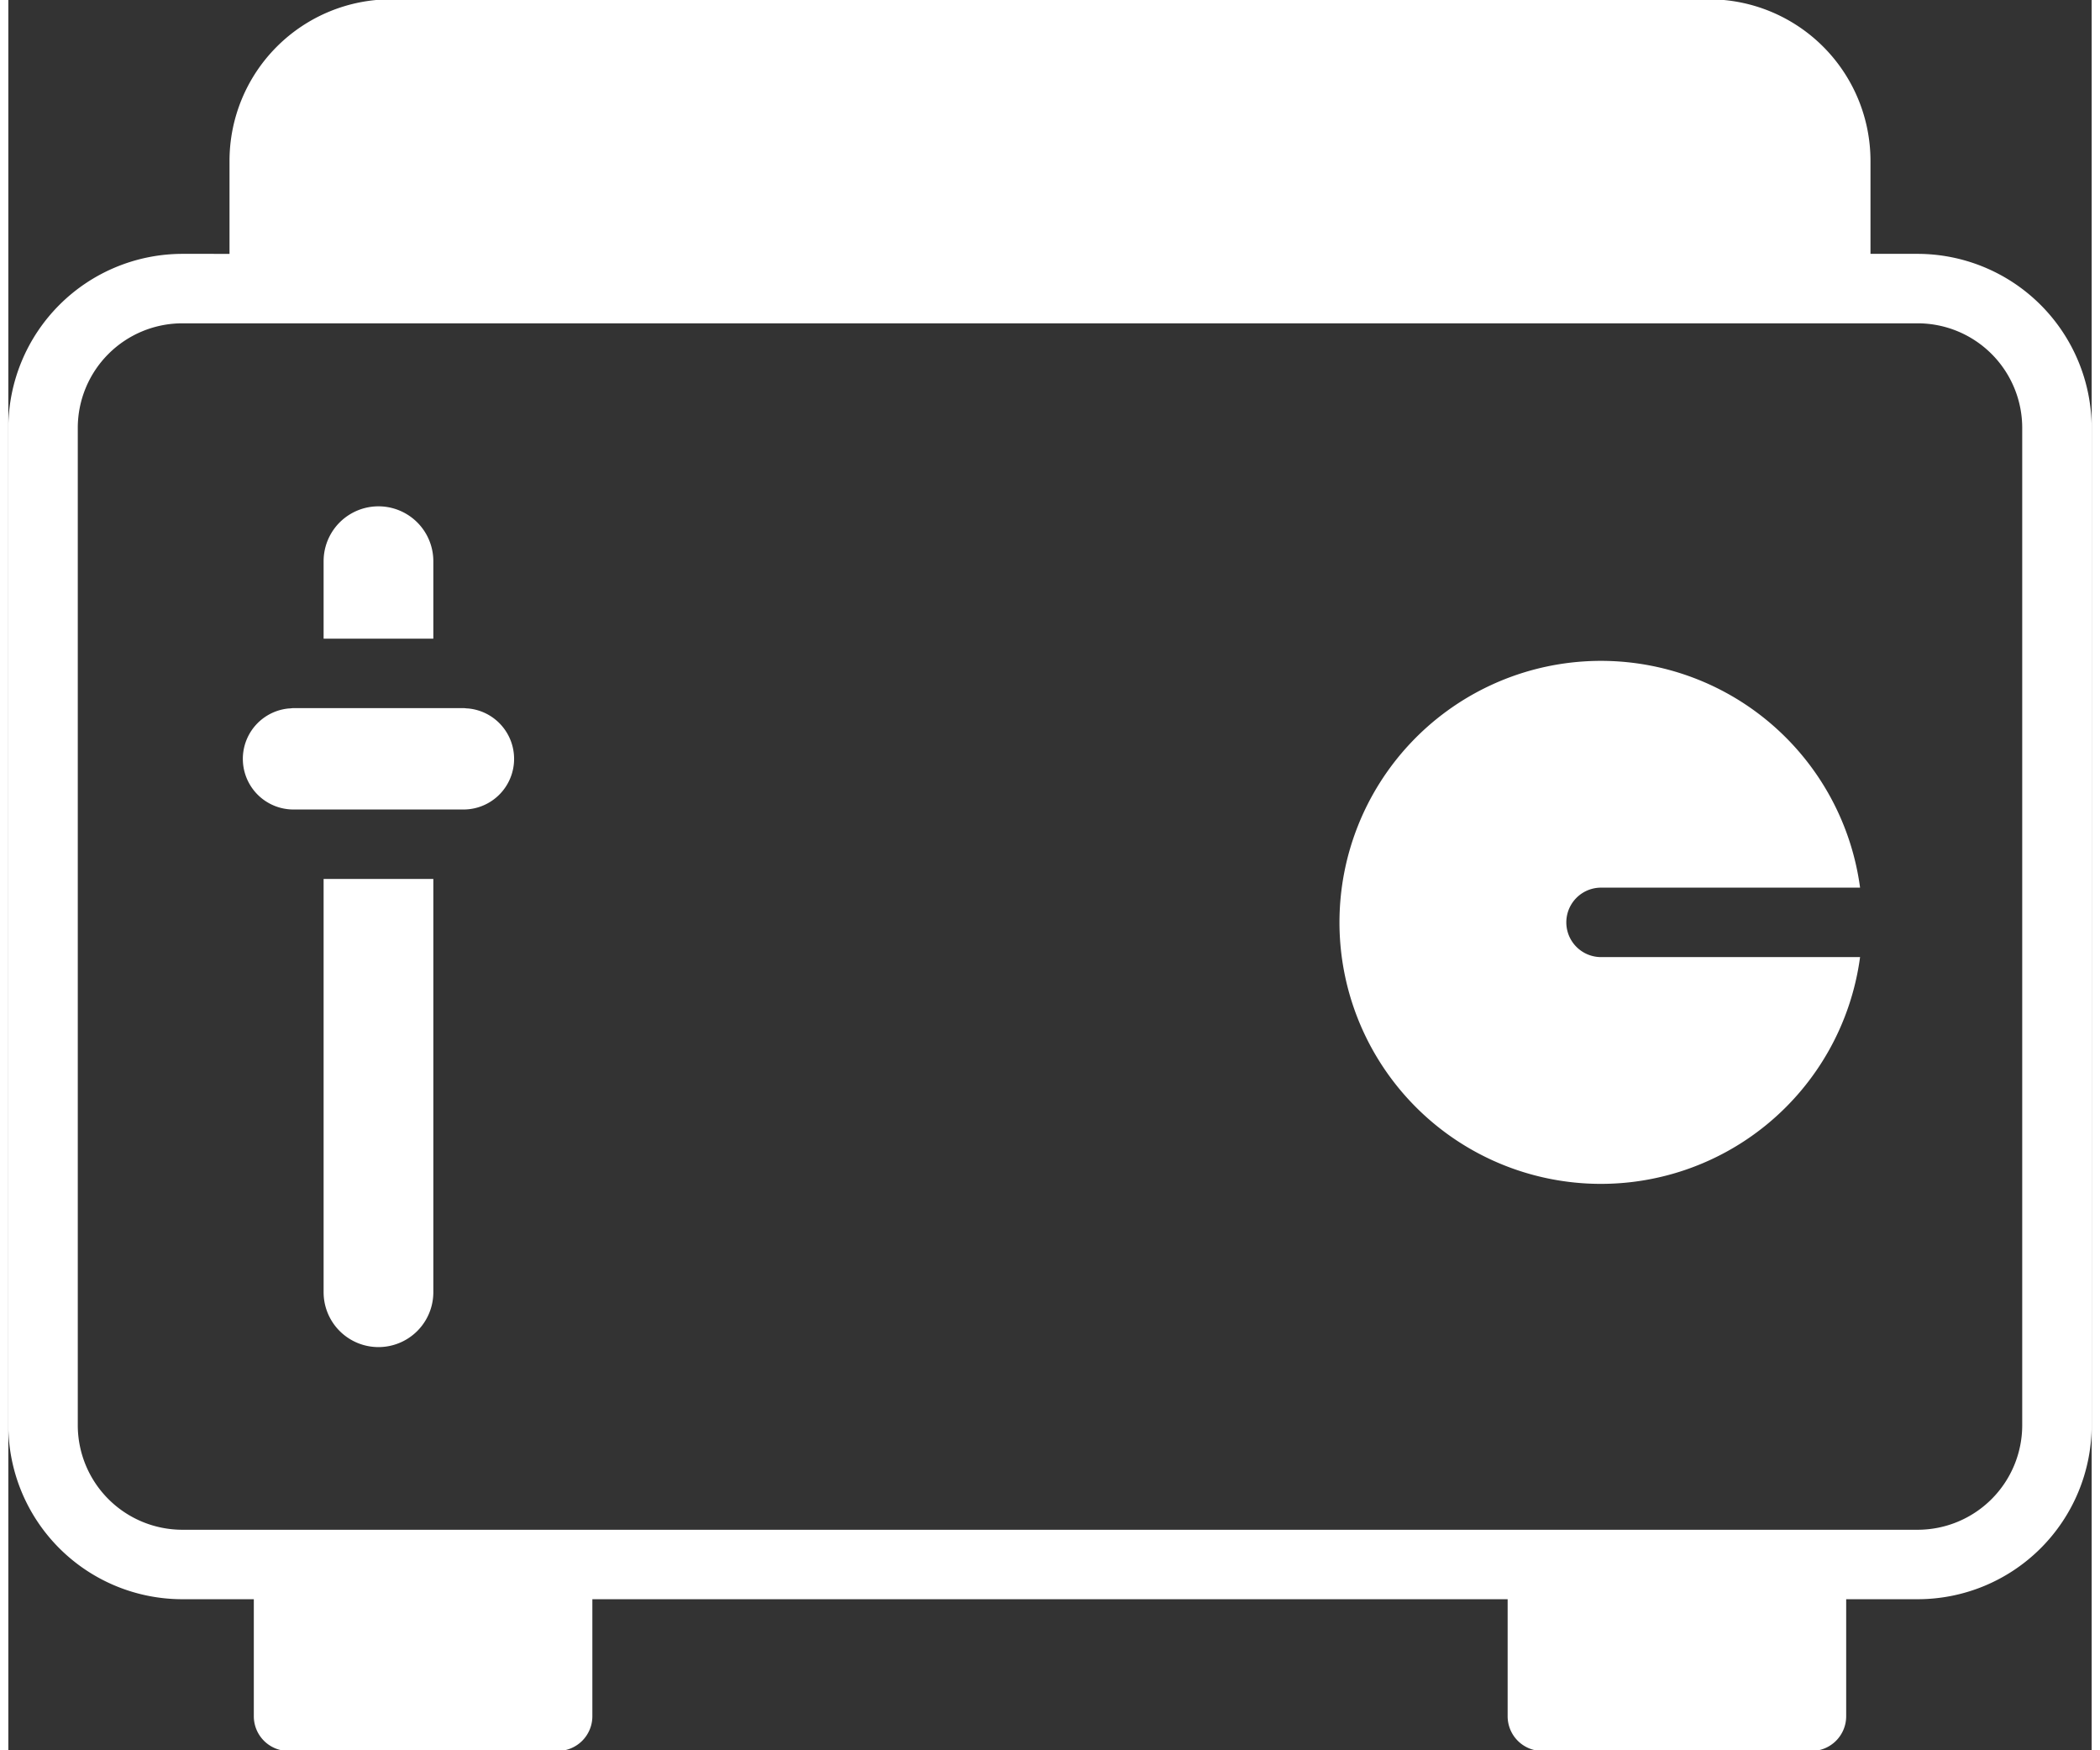 <?xml version="1.0" encoding="UTF-8" standalone="no"?><svg xmlns="http://www.w3.org/2000/svg" xmlns:xlink="http://www.w3.org/1999/xlink" data-name="Layer 1" fill="#ffffff" height="50" preserveAspectRatio="xMidYMid meet" version="1" viewBox="2.0 6.8 60.0 50.4" width="60" zoomAndPan="magnify"><rect x="2.0" y="6.8" width="60.0" height="50.4" fill="#333333" stroke="none"/><g id="change1_1"><path d="M56.99,14.11H55.63V11.43a4.654,4.654,0,0,0-4.65-4.65H13.02a4.654,4.654,0,0,0-4.65,4.65v2.68H7.01A5.019,5.019,0,0,0,2,19.12V47.84a5.012,5.012,0,0,0,5.01,5.01H9.07v3.37a1,1,0,0,0,1,1h7.75a1,1,0,0,0,1-1V52.85H45.18v3.37a1,1,0,0,0,1,1h7.75a1,1,0,0,0,1-1V52.85h2.06A5.012,5.012,0,0,0,62,47.84V19.12A5.019,5.019,0,0,0,56.99,14.11ZM60,47.84a3.013,3.013,0,0,1-3.01,3.01H7.01A3.013,3.013,0,0,1,4,47.84V19.12a3.013,3.013,0,0,1,3.01-3.01H56.99A3.013,3.013,0,0,1,60,19.12Z"/></g><g id="change1_2"><path d="M47.87,32.36h7.46a7.53,7.53,0,1,0,0,2H47.87a1,1,0,1,1,0-2Z"/></g><g id="change1_3"><path d="M15.24,27.2c-.05,0-.09-.01-.14-.01H10.22c-.05,0-.09.01-.14.01a1.458,1.458,0,0,0,.14,2.91H15.1a1.458,1.458,0,0,0,.14-2.91Z"/></g><g id="change1_4"><path d="M11.08,44.01a1.58,1.58,0,1,0,3.16,0V32.11H11.08Z"/></g><g id="change1_5"><path d="M14.24,22.96a1.58,1.58,0,1,0-3.16,0v2.23h3.16Z"/></g></svg>